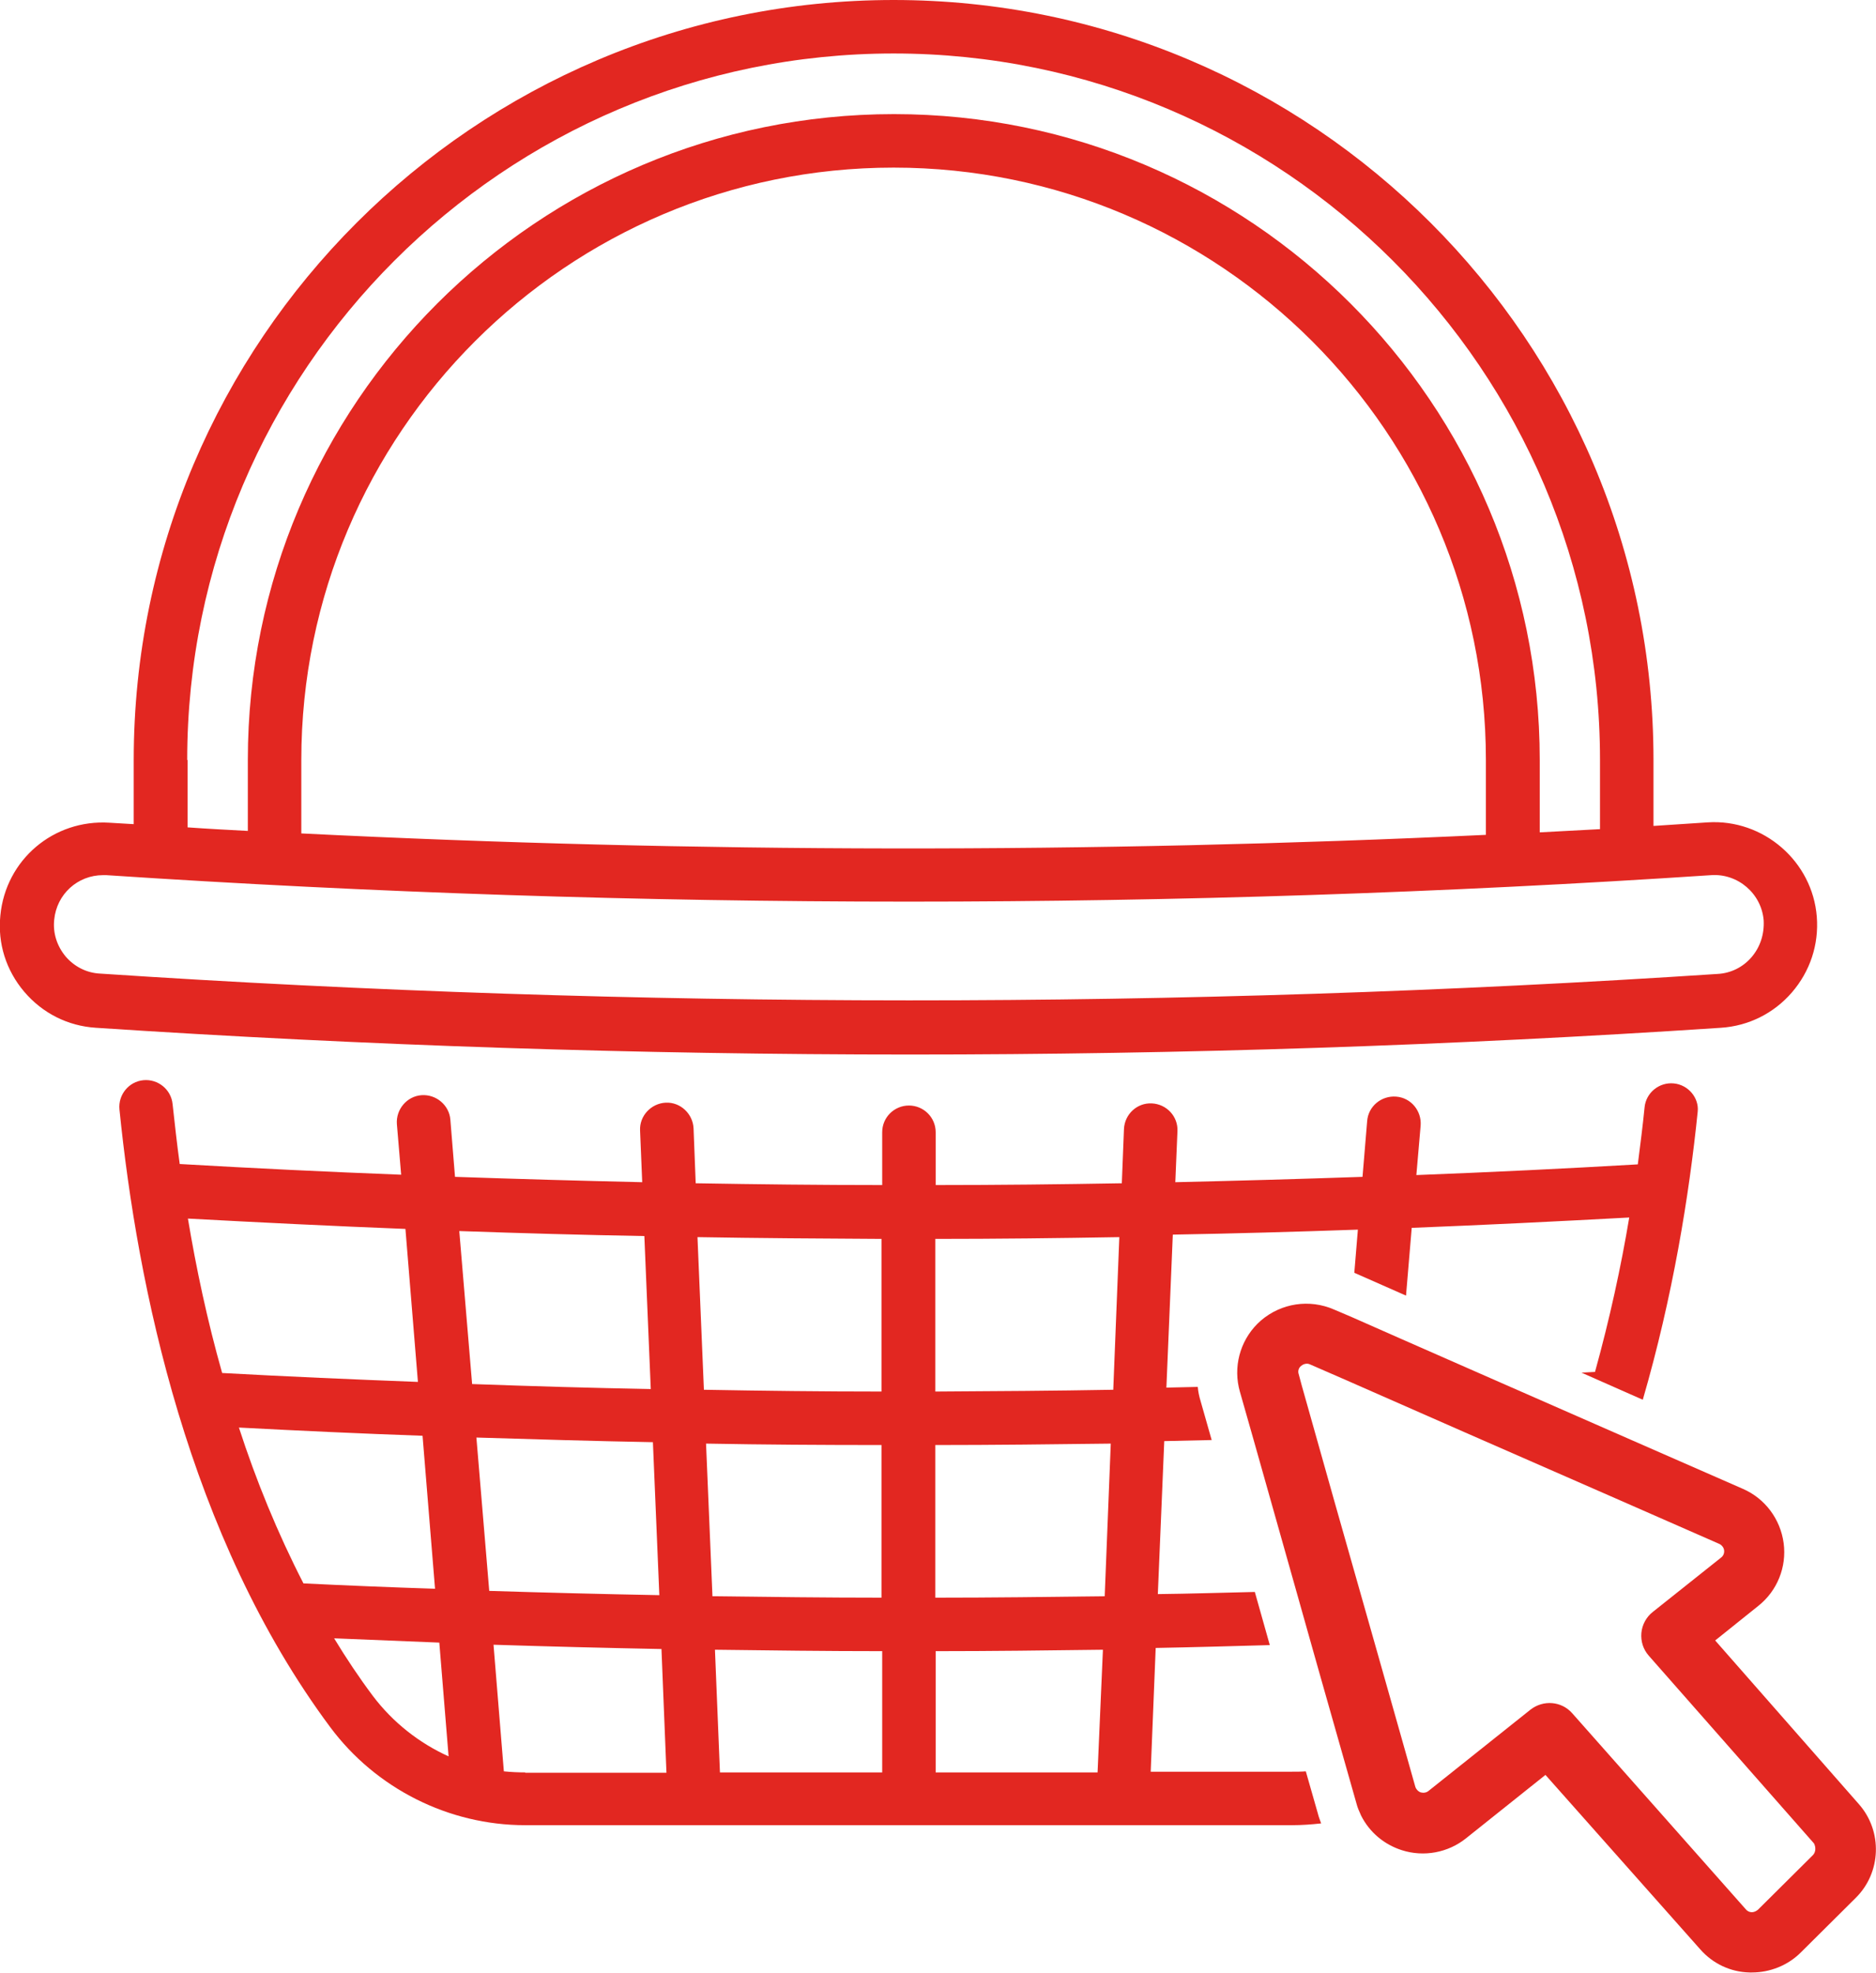 <?xml version="1.0" encoding="utf-8"?>
<!-- Generator: Adobe Illustrator 23.0.6, SVG Export Plug-In . SVG Version: 6.00 Build 0)  -->
<svg version="1.1" id="Calque_1" xmlns="http://www.w3.org/2000/svg" xmlns:xlink="http://www.w3.org/1999/xlink" x="0px" y="0px"
	 viewBox="0 0 526.1 553.3" style="enable-background:new 0 0 526.1 553.3;" xml:space="preserve">
<style type="text/css">
	.st0{fill:#E22721;}
</style>
<path class="st0" d="M509.5,257.1c-1.2-15.6-15-27.5-30.6-26.5c-5.1,0.3-10.1,0.7-15.2,1v-18.5C463.7,95.6,368.1,0,250.6,0
	S37.5,95.6,37.5,213.1v18c-2.3-0.1-4.6-0.3-6.8-0.4c-15.7-1-29.1,10.4-30.6,26c-0.8,7.8,1.6,15.4,6.7,21.4c5.1,6,12.2,9.6,20.1,10.1
	c75.8,5,152.1,7.5,228.4,7.5c76,0,151.9-2.5,227.3-7.5c7.7-0.5,14.8-4,19.9-9.9C507.6,272.4,510.1,264.9,509.5,257.1z M52.5,213.1
	C52.5,103.9,141.4,15,250.6,15s198.1,88.9,198.1,198.1v19.4c-5.6,0.3-11.3,0.6-16.9,0.9v-20.3c0-99.9-81.2-181.1-181.1-181.1
	S69.5,113.2,69.5,213.1v19.9c-5.7-0.3-11.3-0.6-16.9-1V213.1z M416.7,234.1c-110.5,5.2-221.8,5.1-332.2-0.4v-20.6
	c0-91.6,74.5-166.1,166.1-166.1s166.1,74.5,166.1,166.1V234.1z M491.2,268.4c-2.4,2.8-5.8,4.5-9.5,4.7
	c-150.4,9.9-303.1,9.9-453.7-0.1c-3.8-0.2-7.2-2-9.6-4.8c-2.4-2.9-3.6-6.5-3.2-10.3c0.7-7.2,6.6-12.5,13.7-12.5c0.3,0,0.6,0,0.9,0
	c149.3,9.9,300.8,9.9,450.1,0c7.5-0.5,14.1,5.2,14.7,12.7C494.8,262,493.6,265.6,491.2,268.4z"/>
<path class="st0" d="M469.4,303.8c-4.1-0.4-7.8,2.6-8.2,6.7c-0.5,5.1-1.2,10.5-1.9,16c-20.6,1.2-41.3,2.2-62.1,3l1.2-13.9
	c0.3-4.1-2.7-7.8-6.9-8.1c-4.1-0.3-7.8,2.7-8.1,6.9l-1.3,15.6c-17.5,0.6-35,1.1-52.5,1.5l0.6-14.3c0.2-4.1-3-7.6-7.2-7.8
	c-4.1-0.2-7.6,3-7.8,7.2l-0.6,15.2c-17.4,0.3-34.8,0.5-52.2,0.5v-14.8c0-4.2-3.4-7.5-7.5-7.5c-4.1,0-7.5,3.3-7.5,7.5v14.8
	c-17.4,0-34.8-0.2-52.3-0.5l-0.6-15.4c-0.2-4.1-3.7-7.4-7.8-7.2c-4.1,0.2-7.4,3.7-7.2,7.8l0.6,14.5c-17.5-0.4-35-0.9-52.5-1.5
	l-1.3-16c-0.3-4.1-4-7.2-8.1-6.9c-4.1,0.3-7.2,4-6.9,8.1l1.2,14.2c-20.7-0.8-41.4-1.8-62.1-3c-0.8-5.8-1.4-11.4-2-16.8
	c-0.4-4.1-4.1-7.1-8.2-6.7c-4.1,0.4-7.1,4.1-6.7,8.2c5,49.5,19.3,119.7,59.1,173.2c12.8,17.2,33.2,27.5,54.7,27.5h215
	c2.7,0,5.5-0.2,8.2-0.5c-0.3-0.9-0.7-1.8-0.9-2.7l-3.4-11.9c-1.3,0.1-2.6,0.1-3.9,0.1h-39.6l1.4-34.7c10.7-0.2,21.3-0.5,32-0.8
	l-4.2-14.9c-9,0.2-18.1,0.5-27.2,0.6l1.8-42.9c4.5-0.1,8.9-0.2,13.3-0.3l-3.1-10.9c-0.4-1.3-0.7-2.7-0.8-4c-2.9,0.1-5.9,0.1-8.8,0.2
	l1.8-42.9c17.3-0.3,34.6-0.8,51.9-1.4l-1,12.1l14.5,6.4l1.6-19c20.4-0.8,40.7-1.8,61-2.9c-2.3,13.8-5.5,28.5-9.6,43.3
	c-1.3,0.1-2.6,0.1-3.8,0.2l17.2,7.6c8.4-28.9,13-57.2,15.4-80.8C476.5,307.9,473.5,304.2,469.4,303.8z M52.7,341.7
	c20.3,1.1,40.6,2.1,61,2.9l3.5,42.9c-18.3-0.7-36.7-1.5-54.9-2.5C58.1,370.2,55,355.5,52.7,341.7z M85.1,444
	c-7.3-14.2-13.3-28.9-18.1-43.7c17.2,0.9,34.3,1.7,51.5,2.3l3.5,42.9C109.7,445.1,97.4,444.6,85.1,444z M104.6,475.6
	c-3.9-5.2-7.5-10.6-10.9-16.2c9.8,0.4,19.7,0.8,29.5,1.2l2.6,31.9C117.6,488.8,110.2,483,104.6,475.6z M128.8,345.2
	c17.3,0.6,34.6,1.1,51.9,1.4l1.8,42.9c-16.7-0.3-33.4-0.8-50.1-1.4L128.8,345.2z M133.6,403.1c16.5,0.5,33,1,49.5,1.3l1.8,42.9
	c-15.9-0.3-31.8-0.7-47.7-1.2L133.6,403.1z M147.3,497c-2,0-4-0.1-6-0.3l-2.9-35.5c15.7,0.5,31.4,0.9,47.1,1.2l1.4,34.7H147.3z
	 M247.3,497h-45.4l-1.4-34.4c15.6,0.2,31.2,0.4,46.9,0.4V497z M247.3,448c-15.8,0-31.7-0.2-47.5-0.4l-1.8-42.8
	c16.4,0.3,32.8,0.4,49.2,0.4V448z M247.3,390.2c-16.6,0-33.3-0.2-49.9-0.5l-1.8-42.8c17.2,0.3,34.4,0.4,51.6,0.5V390.2z M307.8,497
	h-45.4v-34c15.6,0,31.2-0.2,46.9-0.4L307.8,497z M309.8,447.6c-15.8,0.2-31.7,0.4-47.5,0.4v-42.8c16.4,0,32.8-0.2,49.2-0.4
	L309.8,447.6z M312.2,389.7c-16.6,0.3-33.2,0.4-49.9,0.5v-42.8c17.2,0,34.4-0.2,51.6-0.5L312.2,389.7z"/>
<path class="st0" d="M521.3,505.9L521.3,505.9L481,460l12.1-9.7c5.3-4.2,8-10.9,7.1-17.6c-0.9-6.7-5.2-12.5-11.4-15.2l-31.5-13.8
	l-39.2-17.2l-24.8-10.9l-14.5-6.4l-4.7-2c-6.9-3-14.8-1.8-20.5,3.1c-5.3,4.6-7.7,11.8-6.2,18.7c0.1,0.4,0.2,0.8,0.3,1.2l3.9,13.7
	l12,42.5l4.2,14.9l2.6,9.2l10,35.2c0.3,1.2,0.8,2.3,1.3,3.4c2.3,4.6,6.4,8.1,11.4,9.7c6.2,2,13,0.7,18-3.3l22.3-17.8l43.4,48.9
	c3.5,4,8.5,6.4,13.9,6.5h0.6c5.1,0,10.1-2,13.7-5.6l15.4-15.3C527.6,525.1,528,513.5,521.3,505.9z M508.4,520.2L493,535.5
	c-0.5,0.4-1.1,0.7-1.7,0.7c-0.7,0-1.3-0.3-1.7-0.8l-48.7-55c-3-3.4-8.1-3.8-11.7-1l-28.6,22.8c-0.6,0.5-1.4,0.6-2.2,0.4
	c-0.3-0.1-0.6-0.3-0.8-0.5c-0.3-0.3-0.6-0.7-0.7-1.1l-3.9-13.8l-6.8-24l-11.7-41.2l-5.3-18.8l-4.2-14.9l-0.8-3
	c-0.3-0.8,0-1.8,0.7-2.3c0.7-0.6,1.7-0.8,2.5-0.4l10.1,4.4l33.2,14.6l27.4,12l13.7,6l30.3,13.3c0.7,0.3,1.3,1,1.4,1.8
	c0.1,0.8-0.2,1.6-0.9,2.1l-19.1,15.2c-1.8,1.4-3,3.6-3.2,5.9c-0.2,2.3,0.5,4.6,2.1,6.4l46.3,52.6C509.3,518,509.2,519.4,508.4,520.2
	z"/>
</svg>
